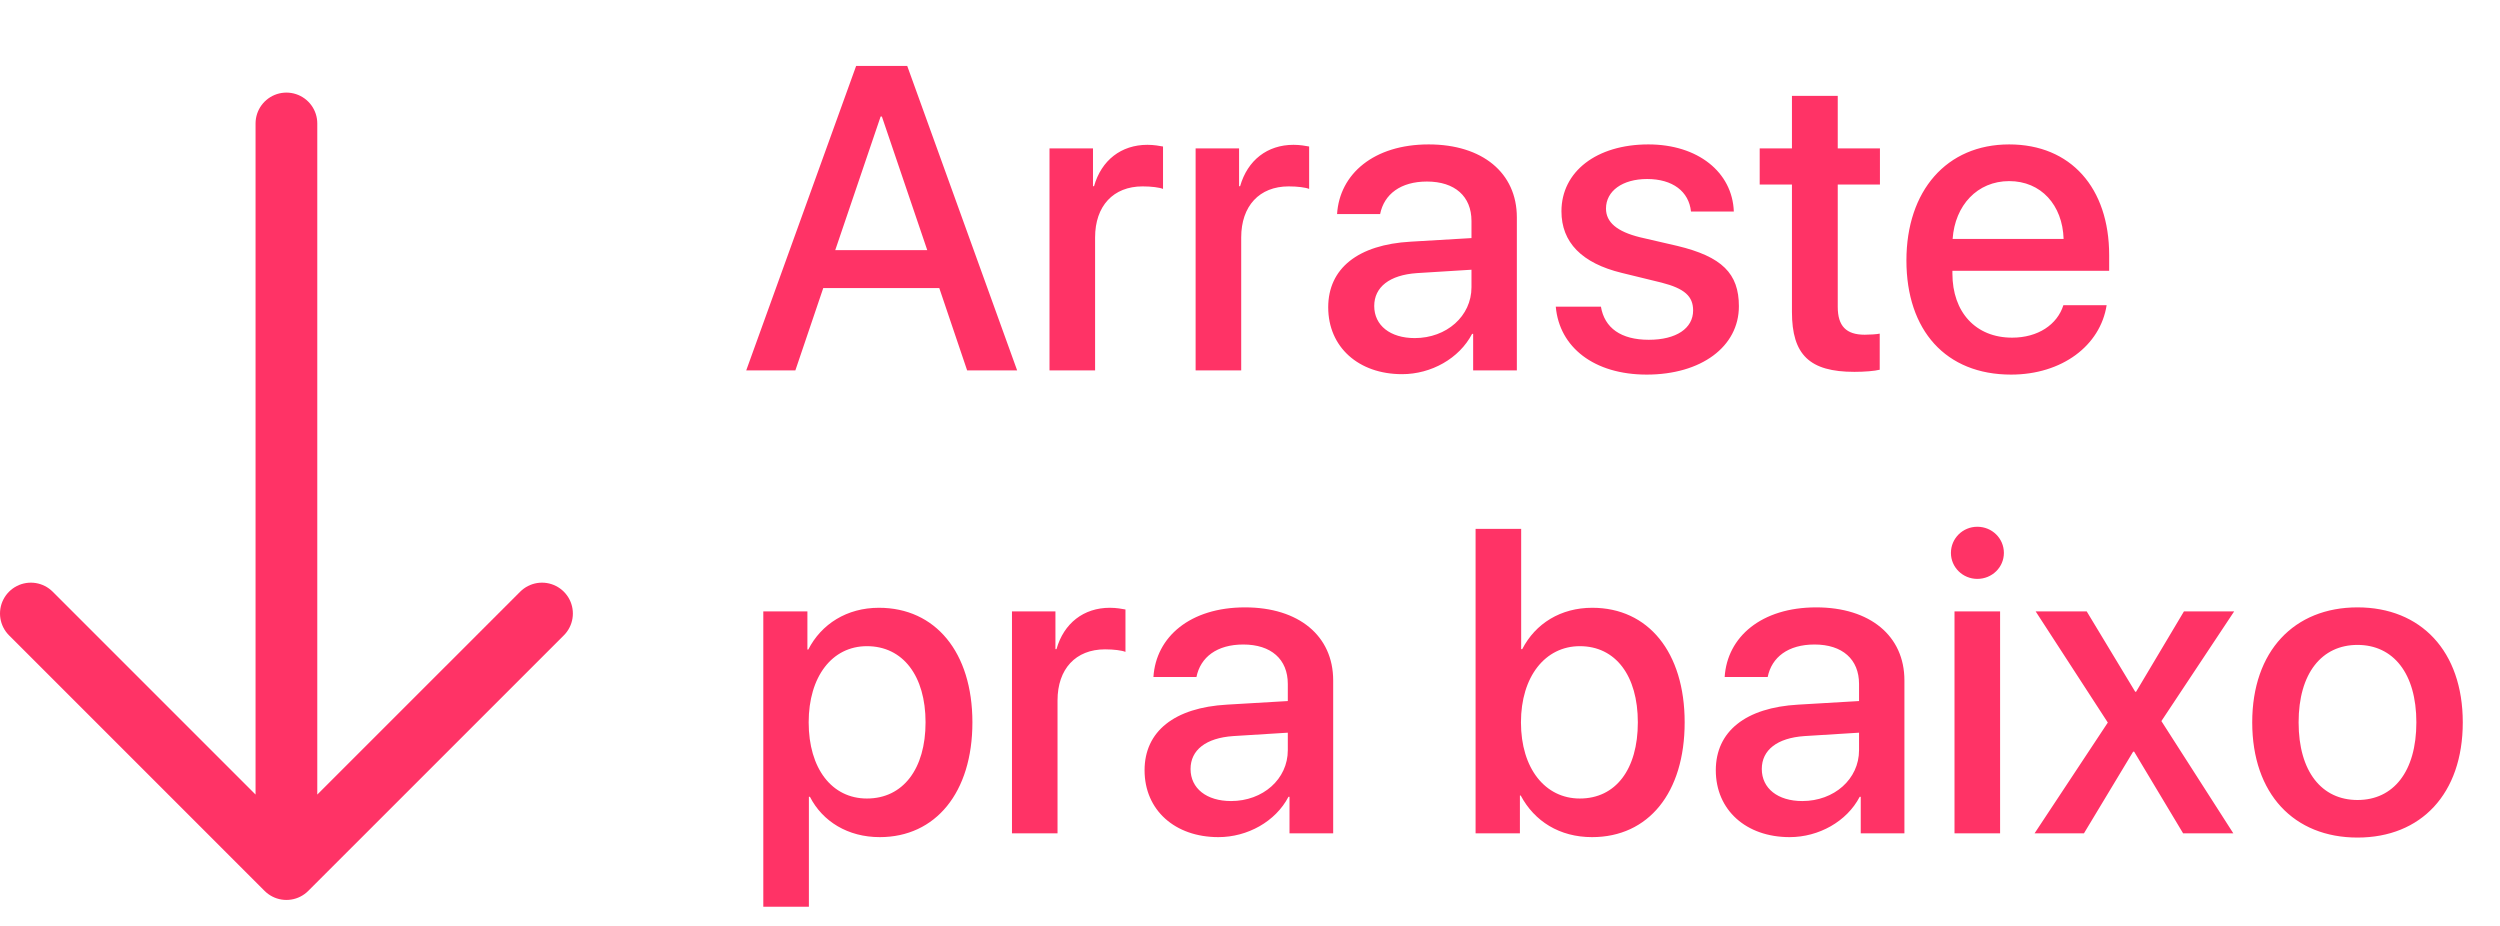 <svg xmlns="http://www.w3.org/2000/svg" width="81" height="30" viewBox="0 0 81 30" fill="none"><path d="M9.28 4L9.28 28.158M9.28 28.158L17.561 19.878M9.28 28.158L1 19.878" stroke="#FF3366" stroke-width="2" stroke-linecap="round" stroke-linejoin="round"></path><path d="M31.335 12H32.955L29.394 2.136H27.739L24.178 12H25.77L26.673 9.334H30.433L31.335 12ZM28.532 3.776H28.573L30.043 8.104H27.062L28.532 3.776ZM34.004 12H35.481V7.693C35.481 6.675 36.069 6.039 37.019 6.039C37.306 6.039 37.566 6.073 37.682 6.121V4.747C37.573 4.727 37.388 4.692 37.176 4.692C36.328 4.692 35.686 5.191 35.447 6.032H35.413V4.809H34.004V12ZM38.738 12H40.215V7.693C40.215 6.675 40.803 6.039 41.753 6.039C42.04 6.039 42.3 6.073 42.416 6.121V4.747C42.306 4.727 42.122 4.692 41.91 4.692C41.062 4.692 40.42 5.191 40.18 6.032H40.146V4.809H38.738V12ZM45.837 10.954C45.044 10.954 44.525 10.544 44.525 9.915C44.525 9.3 45.023 8.91 45.905 8.849L47.676 8.739V9.307C47.676 10.243 46.869 10.954 45.837 10.954ZM45.427 12.123C46.37 12.123 47.279 11.617 47.696 10.817H47.73V12H49.146V7.044C49.146 5.602 48.031 4.679 46.288 4.679C44.511 4.679 43.403 5.636 43.321 6.935H44.716C44.846 6.292 45.379 5.882 46.233 5.882C47.136 5.882 47.676 6.36 47.676 7.16V7.714L45.707 7.83C43.998 7.926 43.034 8.698 43.034 9.956C43.034 11.248 44.019 12.123 45.427 12.123ZM50.591 6.846C50.591 7.851 51.248 8.527 52.546 8.842L53.831 9.156C54.583 9.348 54.857 9.601 54.857 10.059C54.857 10.64 54.31 11.009 53.421 11.009C52.519 11.009 51.986 10.626 51.87 9.936H50.407C50.523 11.255 51.651 12.137 53.353 12.137C55.117 12.137 56.34 11.234 56.34 9.922C56.34 8.862 55.793 8.315 54.344 7.967L53.134 7.687C52.389 7.502 52.034 7.201 52.034 6.757C52.034 6.189 52.567 5.8 53.367 5.8C54.194 5.8 54.72 6.203 54.788 6.853H56.176C56.128 5.574 55.007 4.679 53.408 4.679C51.726 4.679 50.591 5.561 50.591 6.846ZM58.059 3.106V4.809H57.014V5.978H58.059V10.106C58.059 11.494 58.627 12.048 60.083 12.048C60.411 12.048 60.739 12.021 60.903 11.979V10.81C60.807 10.831 60.568 10.845 60.418 10.845C59.816 10.845 59.543 10.565 59.543 9.942V5.978H60.91V4.809H59.543V3.106H58.059ZM65.097 5.868C66.129 5.868 66.826 6.641 66.861 7.741H63.265C63.34 6.654 64.065 5.868 65.097 5.868ZM66.854 9.888C66.655 10.517 66.033 10.94 65.192 10.94C64.01 10.94 63.258 10.113 63.258 8.862V8.773H68.337V8.268C68.337 6.087 67.093 4.679 65.097 4.679C63.067 4.679 61.768 6.183 61.768 8.438C61.768 10.708 63.046 12.137 65.158 12.137C66.806 12.137 68.05 11.2 68.255 9.888H66.854ZM28.477 19.692C27.439 19.692 26.611 20.219 26.188 21.046H26.16V19.809H24.731V29.379H26.208V25.817H26.242C26.652 26.617 27.473 27.123 28.505 27.123C30.31 27.123 31.506 25.681 31.506 23.404C31.506 21.128 30.303 19.692 28.477 19.692ZM28.088 25.872C26.953 25.872 26.201 24.901 26.201 23.404C26.201 21.921 26.96 20.936 28.088 20.936C29.257 20.936 29.988 21.9 29.988 23.404C29.988 24.915 29.257 25.872 28.088 25.872ZM32.788 27H34.264V22.693C34.264 21.675 34.852 21.039 35.802 21.039C36.089 21.039 36.349 21.073 36.465 21.121V19.747C36.356 19.727 36.171 19.692 35.959 19.692C35.112 19.692 34.469 20.191 34.23 21.032H34.196V19.809H32.788V27ZM39.886 25.954C39.093 25.954 38.574 25.544 38.574 24.915C38.574 24.3 39.073 23.91 39.955 23.849L41.725 23.739V24.307C41.725 25.243 40.919 25.954 39.886 25.954ZM39.476 27.123C40.42 27.123 41.329 26.617 41.746 25.817H41.78V27H43.195V22.044C43.195 20.602 42.081 19.679 40.338 19.679C38.56 19.679 37.453 20.636 37.371 21.935H38.765C38.895 21.292 39.428 20.882 40.283 20.882C41.185 20.882 41.725 21.36 41.725 22.16V22.714L39.757 22.83C38.048 22.926 37.084 23.698 37.084 24.956C37.084 26.248 38.068 27.123 39.476 27.123ZM51.583 27.123C53.408 27.123 54.583 25.688 54.583 23.404C54.583 21.128 53.401 19.692 51.589 19.692C50.571 19.692 49.75 20.198 49.32 21.032H49.286V17.136H47.809V27H49.245V25.776H49.272C49.716 26.61 50.53 27.123 51.583 27.123ZM51.186 20.936C52.348 20.936 53.066 21.894 53.066 23.404C53.066 24.929 52.348 25.872 51.186 25.872C50.065 25.872 49.279 24.901 49.279 23.404C49.279 21.921 50.065 20.936 51.186 20.936ZM58.394 25.954C57.601 25.954 57.082 25.544 57.082 24.915C57.082 24.3 57.581 23.91 58.463 23.849L60.233 23.739V24.307C60.233 25.243 59.427 25.954 58.394 25.954ZM57.984 27.123C58.928 27.123 59.837 26.617 60.254 25.817H60.288V27H61.703V22.044C61.703 20.602 60.589 19.679 58.846 19.679C57.068 19.679 55.961 20.636 55.879 21.935H57.273C57.403 21.292 57.936 20.882 58.791 20.882C59.693 20.882 60.233 21.36 60.233 22.16V22.714L58.264 22.83C56.556 22.926 55.592 23.698 55.592 24.956C55.592 26.248 56.576 27.123 57.984 27.123ZM63.326 27H64.803V19.809H63.326V27ZM64.065 18.756C64.543 18.756 64.926 18.38 64.926 17.915C64.926 17.443 64.543 17.067 64.065 17.067C63.593 17.067 63.21 17.443 63.21 17.915C63.21 18.38 63.593 18.756 64.065 18.756ZM69.147 24.355L70.733 27H72.36L70.029 23.363L72.387 19.809H70.76L69.209 22.413H69.181L67.609 19.809H65.955L68.293 23.411L65.92 27H67.52L69.113 24.355H69.147ZM76.383 27.137C78.44 27.137 79.794 25.722 79.794 23.404C79.794 21.094 78.433 19.679 76.383 19.679C74.332 19.679 72.972 21.094 72.972 23.404C72.972 25.722 74.325 27.137 76.383 27.137ZM76.383 25.92C75.227 25.92 74.475 25.004 74.475 23.404C74.475 21.811 75.227 20.895 76.383 20.895C77.538 20.895 78.29 21.811 78.29 23.404C78.29 25.004 77.545 25.92 76.383 25.92Z" fill="#FF3366"></path></svg>